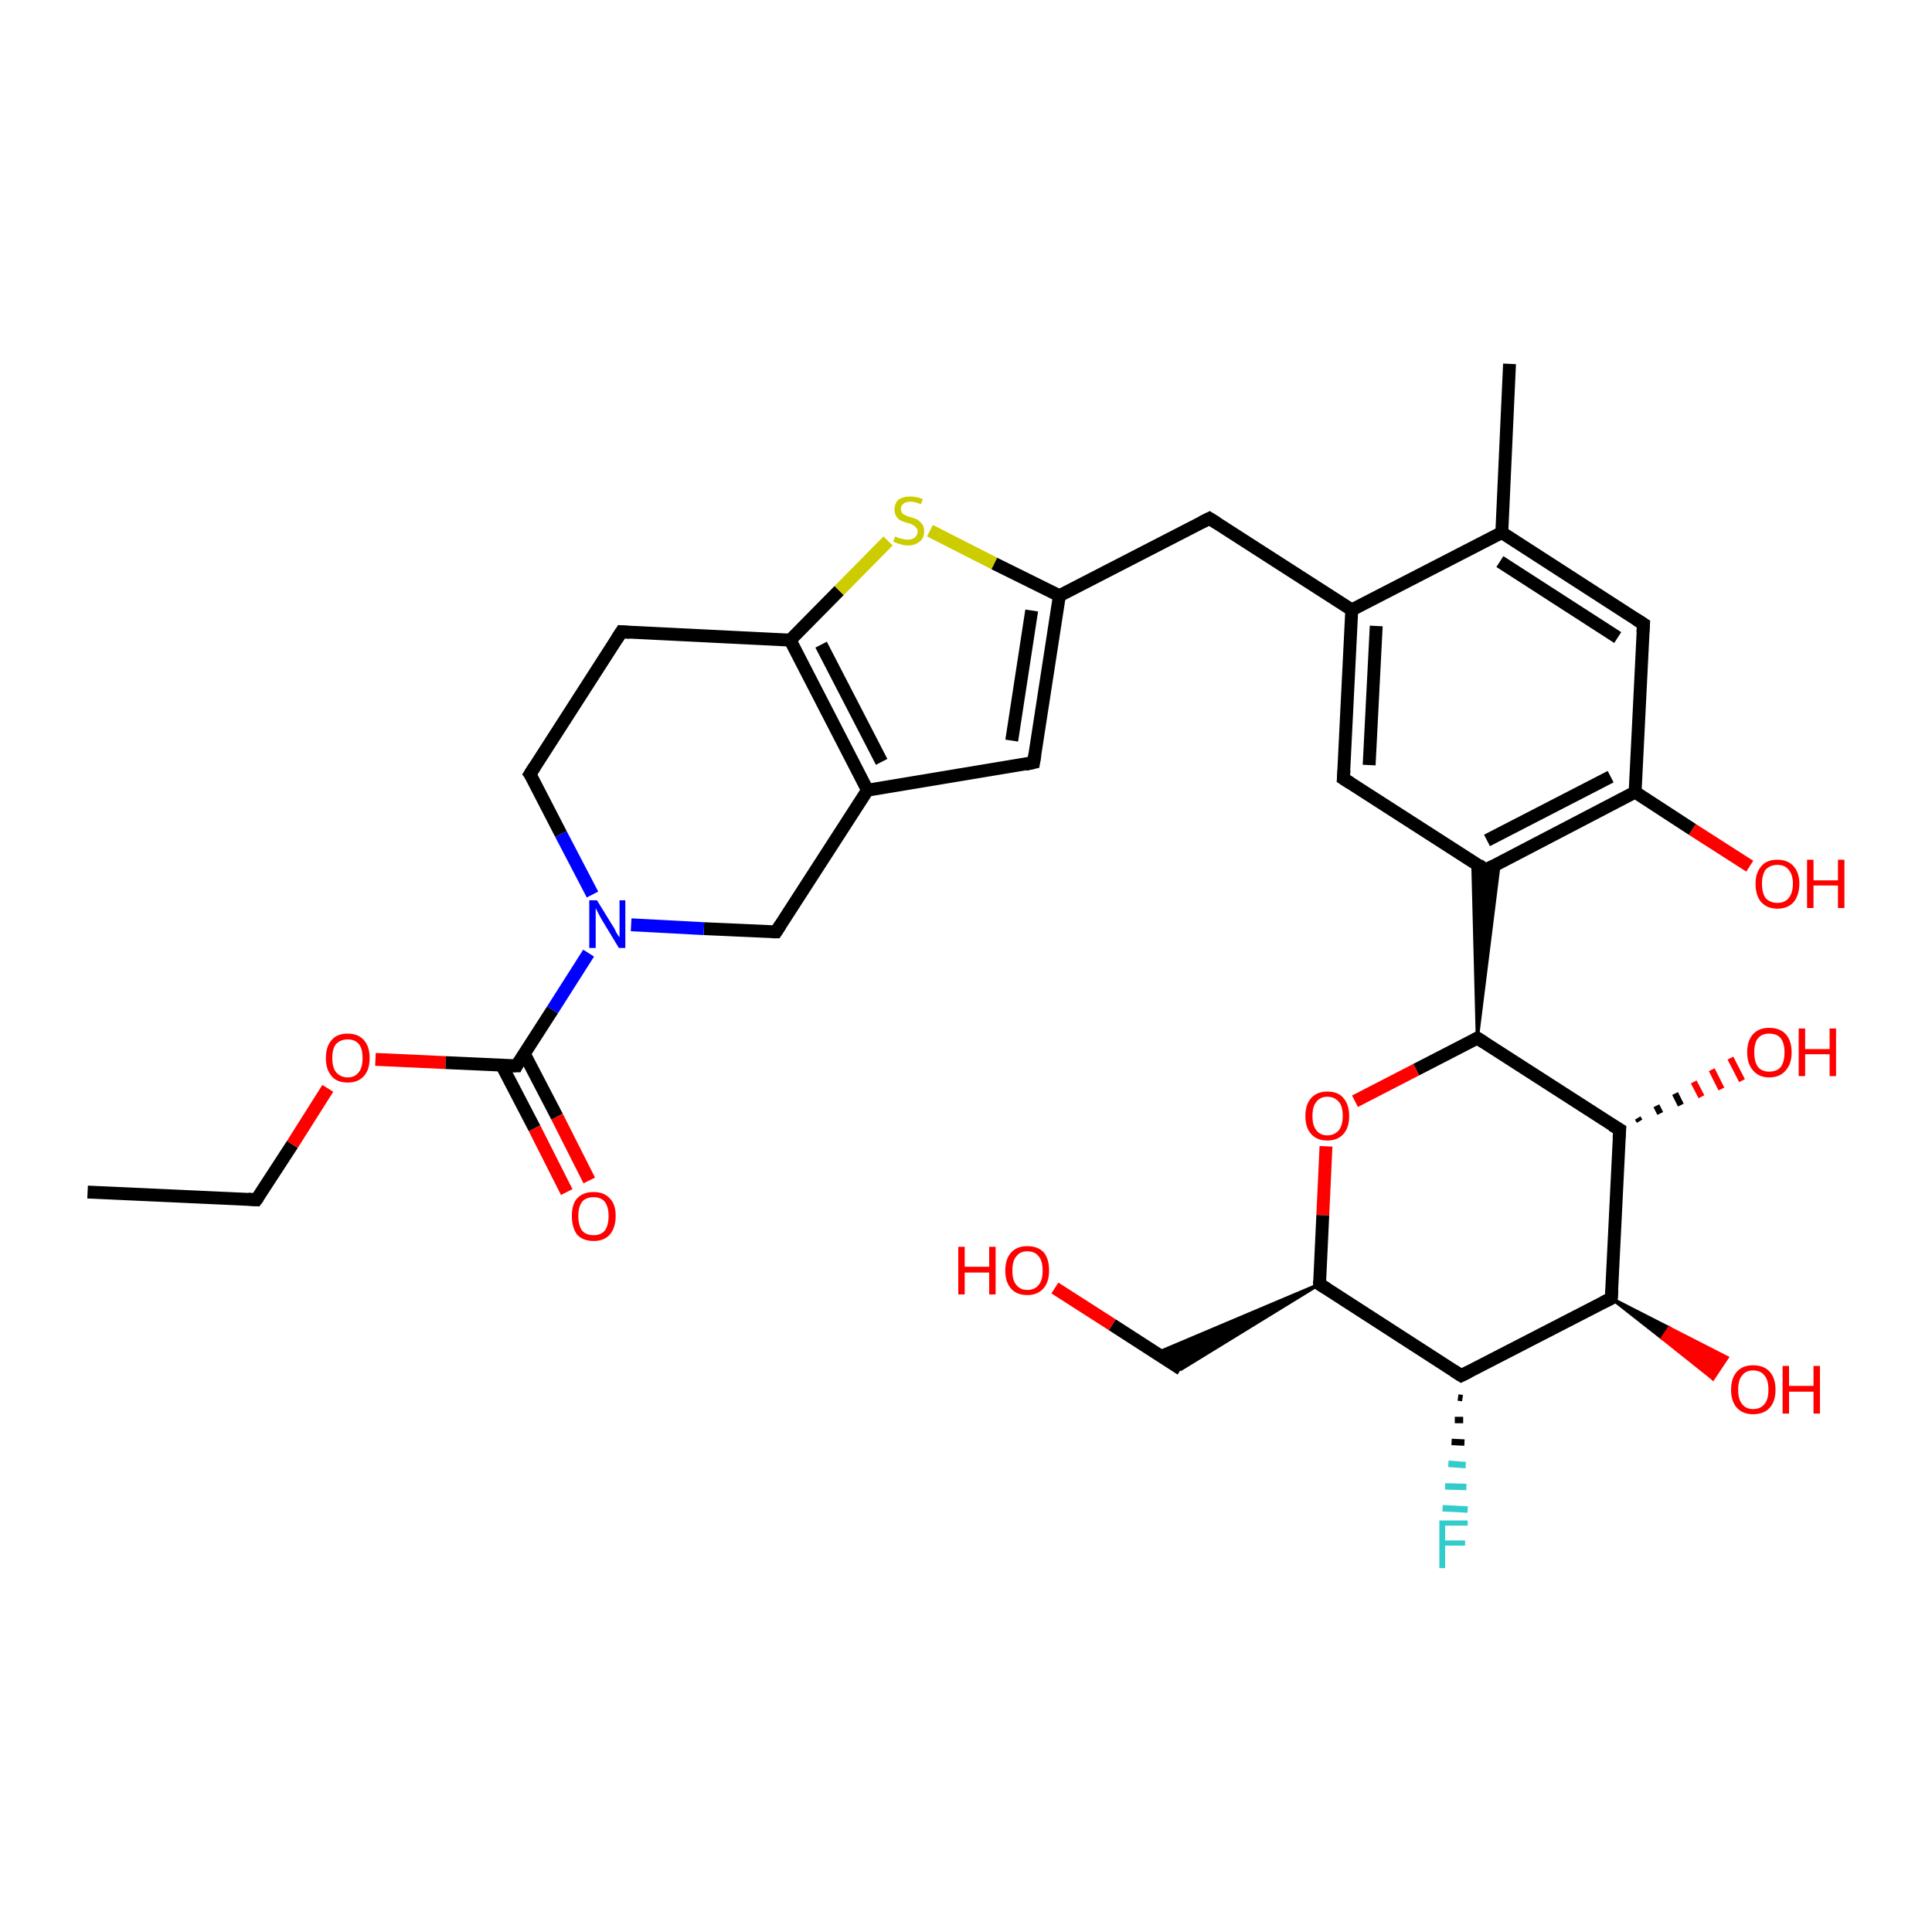 <?xml version='1.0' encoding='iso-8859-1'?>
<svg version='1.1' baseProfile='full'
              xmlns='http://www.w3.org/2000/svg'
                      xmlns:rdkit='http://www.rdkit.org/xml'
                      xmlns:xlink='http://www.w3.org/1999/xlink'
                  xml:space='preserve'
width='300px' height='300px' viewBox='0 0 300 300'>
<!-- END OF HEADER -->
<rect style='opacity:1.0;fill:#FFFFFF;stroke:none' width='300.0' height='300.0' x='0.0' y='0.0'> </rect>
<path class='bond-0 atom-0 atom-1' d='M 13.6,185.1 L 39.8,186.3' style='fill:none;fill-rule:evenodd;stroke:#000000;stroke-width:2.0px;stroke-linecap:butt;stroke-linejoin:miter;stroke-opacity:1' />
<path class='bond-1 atom-1 atom-2' d='M 39.8,186.3 L 45.4,177.7' style='fill:none;fill-rule:evenodd;stroke:#000000;stroke-width:2.0px;stroke-linecap:butt;stroke-linejoin:miter;stroke-opacity:1' />
<path class='bond-1 atom-1 atom-2' d='M 45.4,177.7 L 50.9,169.0' style='fill:none;fill-rule:evenodd;stroke:#FF0000;stroke-width:2.0px;stroke-linecap:butt;stroke-linejoin:miter;stroke-opacity:1' />
<path class='bond-2 atom-2 atom-3' d='M 58.3,164.5 L 69.2,165.0' style='fill:none;fill-rule:evenodd;stroke:#FF0000;stroke-width:2.0px;stroke-linecap:butt;stroke-linejoin:miter;stroke-opacity:1' />
<path class='bond-2 atom-2 atom-3' d='M 69.2,165.0 L 80.2,165.5' style='fill:none;fill-rule:evenodd;stroke:#000000;stroke-width:2.0px;stroke-linecap:butt;stroke-linejoin:miter;stroke-opacity:1' />
<path class='bond-3 atom-3 atom-4' d='M 77.9,165.4 L 83.0,175.2' style='fill:none;fill-rule:evenodd;stroke:#000000;stroke-width:2.0px;stroke-linecap:butt;stroke-linejoin:miter;stroke-opacity:1' />
<path class='bond-3 atom-3 atom-4' d='M 83.0,175.2 L 88.0,185.1' style='fill:none;fill-rule:evenodd;stroke:#FF0000;stroke-width:2.0px;stroke-linecap:butt;stroke-linejoin:miter;stroke-opacity:1' />
<path class='bond-3 atom-3 atom-4' d='M 81.4,163.6 L 86.5,173.4' style='fill:none;fill-rule:evenodd;stroke:#000000;stroke-width:2.0px;stroke-linecap:butt;stroke-linejoin:miter;stroke-opacity:1' />
<path class='bond-3 atom-3 atom-4' d='M 86.5,173.4 L 91.5,183.3' style='fill:none;fill-rule:evenodd;stroke:#FF0000;stroke-width:2.0px;stroke-linecap:butt;stroke-linejoin:miter;stroke-opacity:1' />
<path class='bond-4 atom-3 atom-5' d='M 80.2,165.5 L 85.8,156.8' style='fill:none;fill-rule:evenodd;stroke:#000000;stroke-width:2.0px;stroke-linecap:butt;stroke-linejoin:miter;stroke-opacity:1' />
<path class='bond-4 atom-3 atom-5' d='M 85.8,156.8 L 91.4,148.0' style='fill:none;fill-rule:evenodd;stroke:#0000FF;stroke-width:2.0px;stroke-linecap:butt;stroke-linejoin:miter;stroke-opacity:1' />
<path class='bond-5 atom-5 atom-6' d='M 92.0,138.9 L 87.1,129.5' style='fill:none;fill-rule:evenodd;stroke:#0000FF;stroke-width:2.0px;stroke-linecap:butt;stroke-linejoin:miter;stroke-opacity:1' />
<path class='bond-5 atom-5 atom-6' d='M 87.1,129.5 L 82.3,120.2' style='fill:none;fill-rule:evenodd;stroke:#000000;stroke-width:2.0px;stroke-linecap:butt;stroke-linejoin:miter;stroke-opacity:1' />
<path class='bond-6 atom-6 atom-7' d='M 82.3,120.2 L 96.5,98.1' style='fill:none;fill-rule:evenodd;stroke:#000000;stroke-width:2.0px;stroke-linecap:butt;stroke-linejoin:miter;stroke-opacity:1' />
<path class='bond-7 atom-7 atom-8' d='M 96.5,98.1 L 122.7,99.4' style='fill:none;fill-rule:evenodd;stroke:#000000;stroke-width:2.0px;stroke-linecap:butt;stroke-linejoin:miter;stroke-opacity:1' />
<path class='bond-8 atom-8 atom-9' d='M 122.7,99.4 L 130.3,91.7' style='fill:none;fill-rule:evenodd;stroke:#000000;stroke-width:2.0px;stroke-linecap:butt;stroke-linejoin:miter;stroke-opacity:1' />
<path class='bond-8 atom-8 atom-9' d='M 130.3,91.7 L 137.9,84.0' style='fill:none;fill-rule:evenodd;stroke:#CCCC00;stroke-width:2.0px;stroke-linecap:butt;stroke-linejoin:miter;stroke-opacity:1' />
<path class='bond-9 atom-9 atom-10' d='M 144.4,82.4 L 154.4,87.5' style='fill:none;fill-rule:evenodd;stroke:#CCCC00;stroke-width:2.0px;stroke-linecap:butt;stroke-linejoin:miter;stroke-opacity:1' />
<path class='bond-9 atom-9 atom-10' d='M 154.4,87.5 L 164.5,92.5' style='fill:none;fill-rule:evenodd;stroke:#000000;stroke-width:2.0px;stroke-linecap:butt;stroke-linejoin:miter;stroke-opacity:1' />
<path class='bond-10 atom-10 atom-11' d='M 164.5,92.5 L 187.8,80.5' style='fill:none;fill-rule:evenodd;stroke:#000000;stroke-width:2.0px;stroke-linecap:butt;stroke-linejoin:miter;stroke-opacity:1' />
<path class='bond-11 atom-11 atom-12' d='M 187.8,80.5 L 209.9,94.7' style='fill:none;fill-rule:evenodd;stroke:#000000;stroke-width:2.0px;stroke-linecap:butt;stroke-linejoin:miter;stroke-opacity:1' />
<path class='bond-12 atom-12 atom-13' d='M 209.9,94.7 L 208.6,120.9' style='fill:none;fill-rule:evenodd;stroke:#000000;stroke-width:2.0px;stroke-linecap:butt;stroke-linejoin:miter;stroke-opacity:1' />
<path class='bond-12 atom-12 atom-13' d='M 213.7,97.2 L 212.6,118.8' style='fill:none;fill-rule:evenodd;stroke:#000000;stroke-width:2.0px;stroke-linecap:butt;stroke-linejoin:miter;stroke-opacity:1' />
<path class='bond-13 atom-13 atom-14' d='M 208.6,120.9 L 230.7,135.1' style='fill:none;fill-rule:evenodd;stroke:#000000;stroke-width:2.0px;stroke-linecap:butt;stroke-linejoin:miter;stroke-opacity:1' />
<path class='bond-14 atom-15 atom-14' d='M 229.4,161.2 L 228.7,133.8 L 230.7,135.1 Z' style='fill:#000000;fill-rule:evenodd;fill-opacity:1;stroke:#000000;stroke-width:0.5px;stroke-linecap:butt;stroke-linejoin:miter;stroke-opacity:1;' />
<path class='bond-14 atom-15 atom-14' d='M 229.4,161.2 L 230.7,135.1 L 232.8,134.0 Z' style='fill:#000000;fill-rule:evenodd;fill-opacity:1;stroke:#000000;stroke-width:0.5px;stroke-linecap:butt;stroke-linejoin:miter;stroke-opacity:1;' />
<path class='bond-15 atom-15 atom-16' d='M 229.4,161.2 L 219.9,166.1' style='fill:none;fill-rule:evenodd;stroke:#000000;stroke-width:2.0px;stroke-linecap:butt;stroke-linejoin:miter;stroke-opacity:1' />
<path class='bond-15 atom-15 atom-16' d='M 219.9,166.1 L 210.4,171.0' style='fill:none;fill-rule:evenodd;stroke:#FF0000;stroke-width:2.0px;stroke-linecap:butt;stroke-linejoin:miter;stroke-opacity:1' />
<path class='bond-16 atom-16 atom-17' d='M 205.9,178.0 L 205.4,188.7' style='fill:none;fill-rule:evenodd;stroke:#FF0000;stroke-width:2.0px;stroke-linecap:butt;stroke-linejoin:miter;stroke-opacity:1' />
<path class='bond-16 atom-16 atom-17' d='M 205.4,188.7 L 204.9,199.4' style='fill:none;fill-rule:evenodd;stroke:#000000;stroke-width:2.0px;stroke-linecap:butt;stroke-linejoin:miter;stroke-opacity:1' />
<path class='bond-17 atom-17 atom-18' d='M 204.9,199.4 L 183.4,212.6 L 179.6,210.1 Z' style='fill:#000000;fill-rule:evenodd;fill-opacity:1;stroke:#000000;stroke-width:0.5px;stroke-linecap:butt;stroke-linejoin:miter;stroke-opacity:1;' />
<path class='bond-18 atom-18 atom-19' d='M 183.4,212.6 L 172.7,205.7' style='fill:none;fill-rule:evenodd;stroke:#000000;stroke-width:2.0px;stroke-linecap:butt;stroke-linejoin:miter;stroke-opacity:1' />
<path class='bond-18 atom-18 atom-19' d='M 172.7,205.7 L 163.8,200.0' style='fill:none;fill-rule:evenodd;stroke:#FF0000;stroke-width:2.0px;stroke-linecap:butt;stroke-linejoin:miter;stroke-opacity:1' />
<path class='bond-19 atom-17 atom-20' d='M 204.9,199.4 L 226.9,213.6' style='fill:none;fill-rule:evenodd;stroke:#000000;stroke-width:2.0px;stroke-linecap:butt;stroke-linejoin:miter;stroke-opacity:1' />
<path class='bond-20 atom-20 atom-21' d='M 227.1,217.1 L 226.4,217.0' style='fill:none;fill-rule:evenodd;stroke:#000000;stroke-width:1.0px;stroke-linecap:butt;stroke-linejoin:miter;stroke-opacity:1' />
<path class='bond-20 atom-20 atom-21' d='M 227.2,220.5 L 225.9,220.5' style='fill:none;fill-rule:evenodd;stroke:#000000;stroke-width:1.0px;stroke-linecap:butt;stroke-linejoin:miter;stroke-opacity:1' />
<path class='bond-20 atom-20 atom-21' d='M 227.4,224.0 L 225.4,223.9' style='fill:none;fill-rule:evenodd;stroke:#000000;stroke-width:1.0px;stroke-linecap:butt;stroke-linejoin:miter;stroke-opacity:1' />
<path class='bond-20 atom-20 atom-21' d='M 227.6,227.5 L 224.9,227.3' style='fill:none;fill-rule:evenodd;stroke:#33CCCC;stroke-width:1.0px;stroke-linecap:butt;stroke-linejoin:miter;stroke-opacity:1' />
<path class='bond-20 atom-20 atom-21' d='M 227.7,230.9 L 224.4,230.8' style='fill:none;fill-rule:evenodd;stroke:#33CCCC;stroke-width:1.0px;stroke-linecap:butt;stroke-linejoin:miter;stroke-opacity:1' />
<path class='bond-20 atom-20 atom-21' d='M 227.9,234.4 L 224.0,234.2' style='fill:none;fill-rule:evenodd;stroke:#33CCCC;stroke-width:1.0px;stroke-linecap:butt;stroke-linejoin:miter;stroke-opacity:1' />
<path class='bond-21 atom-20 atom-22' d='M 226.9,213.6 L 250.2,201.6' style='fill:none;fill-rule:evenodd;stroke:#000000;stroke-width:2.0px;stroke-linecap:butt;stroke-linejoin:miter;stroke-opacity:1' />
<path class='bond-22 atom-22 atom-23' d='M 250.2,201.6 L 259.2,206.2 L 258.1,207.8 Z' style='fill:#000000;fill-rule:evenodd;fill-opacity:1;stroke:#000000;stroke-width:0.5px;stroke-linecap:butt;stroke-linejoin:miter;stroke-opacity:1;' />
<path class='bond-22 atom-22 atom-23' d='M 259.2,206.2 L 266.0,214.1 L 268.2,210.8 Z' style='fill:#FF0000;fill-rule:evenodd;fill-opacity:1;stroke:#FF0000;stroke-width:0.5px;stroke-linecap:butt;stroke-linejoin:miter;stroke-opacity:1;' />
<path class='bond-22 atom-22 atom-23' d='M 259.2,206.2 L 258.1,207.8 L 266.0,214.1 Z' style='fill:#FF0000;fill-rule:evenodd;fill-opacity:1;stroke:#FF0000;stroke-width:0.5px;stroke-linecap:butt;stroke-linejoin:miter;stroke-opacity:1;' />
<path class='bond-23 atom-22 atom-24' d='M 250.2,201.6 L 251.5,175.4' style='fill:none;fill-rule:evenodd;stroke:#000000;stroke-width:2.0px;stroke-linecap:butt;stroke-linejoin:miter;stroke-opacity:1' />
<path class='bond-24 atom-24 atom-25' d='M 254.3,173.6 L 254.6,174.1' style='fill:none;fill-rule:evenodd;stroke:#000000;stroke-width:1.0px;stroke-linecap:butt;stroke-linejoin:miter;stroke-opacity:1' />
<path class='bond-24 atom-24 atom-25' d='M 257.2,171.7 L 257.8,172.9' style='fill:none;fill-rule:evenodd;stroke:#000000;stroke-width:1.0px;stroke-linecap:butt;stroke-linejoin:miter;stroke-opacity:1' />
<path class='bond-24 atom-24 atom-25' d='M 260.1,169.8 L 261.0,171.6' style='fill:none;fill-rule:evenodd;stroke:#000000;stroke-width:1.0px;stroke-linecap:butt;stroke-linejoin:miter;stroke-opacity:1' />
<path class='bond-24 atom-24 atom-25' d='M 263.0,168.0 L 264.2,170.3' style='fill:none;fill-rule:evenodd;stroke:#FF0000;stroke-width:1.0px;stroke-linecap:butt;stroke-linejoin:miter;stroke-opacity:1' />
<path class='bond-24 atom-24 atom-25' d='M 265.8,166.1 L 267.3,169.1' style='fill:none;fill-rule:evenodd;stroke:#FF0000;stroke-width:1.0px;stroke-linecap:butt;stroke-linejoin:miter;stroke-opacity:1' />
<path class='bond-24 atom-24 atom-25' d='M 268.7,164.3 L 270.5,167.8' style='fill:none;fill-rule:evenodd;stroke:#FF0000;stroke-width:1.0px;stroke-linecap:butt;stroke-linejoin:miter;stroke-opacity:1' />
<path class='bond-25 atom-14 atom-26' d='M 230.7,135.1 L 253.9,123.0' style='fill:none;fill-rule:evenodd;stroke:#000000;stroke-width:2.0px;stroke-linecap:butt;stroke-linejoin:miter;stroke-opacity:1' />
<path class='bond-25 atom-14 atom-26' d='M 230.9,130.5 L 250.1,120.6' style='fill:none;fill-rule:evenodd;stroke:#000000;stroke-width:2.0px;stroke-linecap:butt;stroke-linejoin:miter;stroke-opacity:1' />
<path class='bond-26 atom-26 atom-27' d='M 253.9,123.0 L 262.8,128.8' style='fill:none;fill-rule:evenodd;stroke:#000000;stroke-width:2.0px;stroke-linecap:butt;stroke-linejoin:miter;stroke-opacity:1' />
<path class='bond-26 atom-26 atom-27' d='M 262.8,128.8 L 271.7,134.5' style='fill:none;fill-rule:evenodd;stroke:#FF0000;stroke-width:2.0px;stroke-linecap:butt;stroke-linejoin:miter;stroke-opacity:1' />
<path class='bond-27 atom-26 atom-28' d='M 253.9,123.0 L 255.2,96.9' style='fill:none;fill-rule:evenodd;stroke:#000000;stroke-width:2.0px;stroke-linecap:butt;stroke-linejoin:miter;stroke-opacity:1' />
<path class='bond-28 atom-28 atom-29' d='M 255.2,96.9 L 233.2,82.7' style='fill:none;fill-rule:evenodd;stroke:#000000;stroke-width:2.0px;stroke-linecap:butt;stroke-linejoin:miter;stroke-opacity:1' />
<path class='bond-28 atom-28 atom-29' d='M 251.2,99.0 L 232.9,87.2' style='fill:none;fill-rule:evenodd;stroke:#000000;stroke-width:2.0px;stroke-linecap:butt;stroke-linejoin:miter;stroke-opacity:1' />
<path class='bond-29 atom-29 atom-30' d='M 233.2,82.7 L 234.4,56.5' style='fill:none;fill-rule:evenodd;stroke:#000000;stroke-width:2.0px;stroke-linecap:butt;stroke-linejoin:miter;stroke-opacity:1' />
<path class='bond-30 atom-10 atom-31' d='M 164.5,92.5 L 160.5,118.4' style='fill:none;fill-rule:evenodd;stroke:#000000;stroke-width:2.0px;stroke-linecap:butt;stroke-linejoin:miter;stroke-opacity:1' />
<path class='bond-30 atom-10 atom-31' d='M 160.2,94.8 L 157.1,115.0' style='fill:none;fill-rule:evenodd;stroke:#000000;stroke-width:2.0px;stroke-linecap:butt;stroke-linejoin:miter;stroke-opacity:1' />
<path class='bond-31 atom-31 atom-32' d='M 160.5,118.4 L 134.7,122.7' style='fill:none;fill-rule:evenodd;stroke:#000000;stroke-width:2.0px;stroke-linecap:butt;stroke-linejoin:miter;stroke-opacity:1' />
<path class='bond-32 atom-32 atom-33' d='M 134.7,122.7 L 120.5,144.7' style='fill:none;fill-rule:evenodd;stroke:#000000;stroke-width:2.0px;stroke-linecap:butt;stroke-linejoin:miter;stroke-opacity:1' />
<path class='bond-33 atom-33 atom-5' d='M 120.5,144.7 L 109.3,144.2' style='fill:none;fill-rule:evenodd;stroke:#000000;stroke-width:2.0px;stroke-linecap:butt;stroke-linejoin:miter;stroke-opacity:1' />
<path class='bond-33 atom-33 atom-5' d='M 109.3,144.2 L 98.0,143.6' style='fill:none;fill-rule:evenodd;stroke:#0000FF;stroke-width:2.0px;stroke-linecap:butt;stroke-linejoin:miter;stroke-opacity:1' />
<path class='bond-34 atom-32 atom-8' d='M 134.7,122.7 L 122.7,99.4' style='fill:none;fill-rule:evenodd;stroke:#000000;stroke-width:2.0px;stroke-linecap:butt;stroke-linejoin:miter;stroke-opacity:1' />
<path class='bond-34 atom-32 atom-8' d='M 136.9,118.3 L 127.5,100.1' style='fill:none;fill-rule:evenodd;stroke:#000000;stroke-width:2.0px;stroke-linecap:butt;stroke-linejoin:miter;stroke-opacity:1' />
<path class='bond-35 atom-29 atom-12' d='M 233.2,82.7 L 209.9,94.7' style='fill:none;fill-rule:evenodd;stroke:#000000;stroke-width:2.0px;stroke-linecap:butt;stroke-linejoin:miter;stroke-opacity:1' />
<path class='bond-36 atom-24 atom-15' d='M 251.5,175.4 L 229.4,161.2' style='fill:none;fill-rule:evenodd;stroke:#000000;stroke-width:2.0px;stroke-linecap:butt;stroke-linejoin:miter;stroke-opacity:1' />
<path d='M 38.5,186.2 L 39.8,186.3 L 40.1,185.9' style='fill:none;stroke:#000000;stroke-width:2.0px;stroke-linecap:butt;stroke-linejoin:miter;stroke-opacity:1;' />
<path d='M 79.6,165.5 L 80.2,165.5 L 80.4,165.1' style='fill:none;stroke:#000000;stroke-width:2.0px;stroke-linecap:butt;stroke-linejoin:miter;stroke-opacity:1;' />
<path d='M 82.6,120.6 L 82.3,120.2 L 83.0,119.1' style='fill:none;stroke:#000000;stroke-width:2.0px;stroke-linecap:butt;stroke-linejoin:miter;stroke-opacity:1;' />
<path d='M 95.8,99.2 L 96.5,98.1 L 97.8,98.2' style='fill:none;stroke:#000000;stroke-width:2.0px;stroke-linecap:butt;stroke-linejoin:miter;stroke-opacity:1;' />
<path d='M 186.6,81.1 L 187.8,80.5 L 188.9,81.2' style='fill:none;stroke:#000000;stroke-width:2.0px;stroke-linecap:butt;stroke-linejoin:miter;stroke-opacity:1;' />
<path d='M 208.7,119.6 L 208.6,120.9 L 209.7,121.6' style='fill:none;stroke:#000000;stroke-width:2.0px;stroke-linecap:butt;stroke-linejoin:miter;stroke-opacity:1;' />
<path d='M 229.6,134.3 L 230.7,135.1 L 231.8,134.5' style='fill:none;stroke:#000000;stroke-width:2.0px;stroke-linecap:butt;stroke-linejoin:miter;stroke-opacity:1;' />
<path d='M 228.9,161.5 L 229.4,161.2 L 230.5,161.9' style='fill:none;stroke:#000000;stroke-width:2.0px;stroke-linecap:butt;stroke-linejoin:miter;stroke-opacity:1;' />
<path d='M 204.9,198.9 L 204.9,199.4 L 206.0,200.1' style='fill:none;stroke:#000000;stroke-width:2.0px;stroke-linecap:butt;stroke-linejoin:miter;stroke-opacity:1;' />
<path d='M 225.8,212.9 L 226.9,213.6 L 228.1,213.0' style='fill:none;stroke:#000000;stroke-width:2.0px;stroke-linecap:butt;stroke-linejoin:miter;stroke-opacity:1;' />
<path d='M 249.0,202.2 L 250.2,201.6 L 250.3,200.3' style='fill:none;stroke:#000000;stroke-width:2.0px;stroke-linecap:butt;stroke-linejoin:miter;stroke-opacity:1;' />
<path d='M 251.4,176.7 L 251.5,175.4 L 250.3,174.7' style='fill:none;stroke:#000000;stroke-width:2.0px;stroke-linecap:butt;stroke-linejoin:miter;stroke-opacity:1;' />
<path d='M 255.1,98.2 L 255.2,96.9 L 254.1,96.2' style='fill:none;stroke:#000000;stroke-width:2.0px;stroke-linecap:butt;stroke-linejoin:miter;stroke-opacity:1;' />
<path d='M 160.7,117.2 L 160.5,118.4 L 159.2,118.7' style='fill:none;stroke:#000000;stroke-width:2.0px;stroke-linecap:butt;stroke-linejoin:miter;stroke-opacity:1;' />
<path d='M 121.2,143.6 L 120.5,144.7 L 119.9,144.7' style='fill:none;stroke:#000000;stroke-width:2.0px;stroke-linecap:butt;stroke-linejoin:miter;stroke-opacity:1;' />
<path class='atom-2' d='M 50.6 164.3
Q 50.6 162.5, 51.5 161.5
Q 52.3 160.5, 54.0 160.5
Q 55.6 160.5, 56.5 161.5
Q 57.4 162.5, 57.4 164.3
Q 57.4 166.1, 56.5 167.1
Q 55.6 168.1, 54.0 168.1
Q 52.3 168.1, 51.5 167.1
Q 50.6 166.1, 50.6 164.3
M 54.0 167.3
Q 55.1 167.3, 55.7 166.5
Q 56.3 165.8, 56.3 164.3
Q 56.3 162.8, 55.7 162.1
Q 55.1 161.4, 54.0 161.4
Q 52.9 161.4, 52.2 162.1
Q 51.6 162.8, 51.6 164.3
Q 51.6 165.8, 52.2 166.5
Q 52.9 167.3, 54.0 167.3
' fill='#FF0000'/>
<path class='atom-4' d='M 88.8 188.8
Q 88.8 187.0, 89.6 186.1
Q 90.5 185.1, 92.2 185.1
Q 93.8 185.1, 94.7 186.1
Q 95.6 187.0, 95.6 188.8
Q 95.6 190.6, 94.7 191.7
Q 93.8 192.7, 92.2 192.7
Q 90.5 192.7, 89.6 191.7
Q 88.8 190.6, 88.8 188.8
M 92.2 191.8
Q 93.3 191.8, 93.9 191.1
Q 94.5 190.3, 94.5 188.8
Q 94.5 187.4, 93.9 186.6
Q 93.3 185.9, 92.2 185.9
Q 91.0 185.9, 90.4 186.6
Q 89.8 187.4, 89.8 188.8
Q 89.8 190.3, 90.4 191.1
Q 91.0 191.8, 92.2 191.8
' fill='#FF0000'/>
<path class='atom-5' d='M 92.7 139.8
L 95.1 143.7
Q 95.4 144.1, 95.7 144.8
Q 96.1 145.5, 96.2 145.5
L 96.2 139.8
L 97.1 139.8
L 97.1 147.2
L 96.1 147.2
L 93.5 142.9
Q 93.2 142.4, 92.9 141.8
Q 92.6 141.2, 92.5 141.0
L 92.5 147.2
L 91.5 147.2
L 91.5 139.8
L 92.7 139.8
' fill='#0000FF'/>
<path class='atom-9' d='M 139.0 83.3
Q 139.1 83.3, 139.4 83.5
Q 139.8 83.6, 140.2 83.7
Q 140.6 83.8, 140.9 83.8
Q 141.6 83.8, 142.0 83.5
Q 142.5 83.1, 142.5 82.5
Q 142.5 82.1, 142.2 81.9
Q 142.0 81.6, 141.7 81.5
Q 141.4 81.3, 140.9 81.2
Q 140.2 81.0, 139.8 80.8
Q 139.4 80.6, 139.2 80.2
Q 138.9 79.8, 138.9 79.1
Q 138.9 78.2, 139.5 77.6
Q 140.2 77.1, 141.4 77.1
Q 142.3 77.1, 143.3 77.5
L 143.0 78.3
Q 142.1 77.9, 141.4 77.9
Q 140.7 77.9, 140.3 78.2
Q 139.9 78.5, 139.9 79.0
Q 139.9 79.4, 140.1 79.7
Q 140.3 79.9, 140.6 80.0
Q 140.9 80.2, 141.4 80.3
Q 142.1 80.5, 142.5 80.7
Q 142.9 81.0, 143.2 81.4
Q 143.5 81.8, 143.5 82.5
Q 143.5 83.6, 142.8 84.1
Q 142.1 84.7, 141.0 84.7
Q 140.3 84.7, 139.8 84.5
Q 139.3 84.4, 138.7 84.1
L 139.0 83.3
' fill='#CCCC00'/>
<path class='atom-16' d='M 202.7 173.3
Q 202.7 171.5, 203.6 170.5
Q 204.5 169.5, 206.1 169.5
Q 207.8 169.5, 208.6 170.5
Q 209.5 171.5, 209.5 173.3
Q 209.5 175.1, 208.6 176.1
Q 207.7 177.1, 206.1 177.1
Q 204.5 177.1, 203.6 176.1
Q 202.7 175.1, 202.7 173.3
M 206.1 176.3
Q 207.2 176.3, 207.9 175.5
Q 208.5 174.7, 208.5 173.3
Q 208.5 171.8, 207.9 171.1
Q 207.2 170.3, 206.1 170.3
Q 205.0 170.3, 204.4 171.1
Q 203.8 171.8, 203.8 173.3
Q 203.8 174.8, 204.4 175.5
Q 205.0 176.3, 206.1 176.3
' fill='#FF0000'/>
<path class='atom-19' d='M 148.8 193.6
L 149.8 193.6
L 149.8 196.7
L 153.6 196.7
L 153.6 193.6
L 154.6 193.6
L 154.6 201.0
L 153.6 201.0
L 153.6 197.6
L 149.8 197.6
L 149.8 201.0
L 148.8 201.0
L 148.8 193.6
' fill='#FF0000'/>
<path class='atom-19' d='M 156.1 197.3
Q 156.1 195.5, 157.0 194.5
Q 157.9 193.5, 159.5 193.5
Q 161.2 193.5, 162.1 194.5
Q 162.9 195.5, 162.9 197.3
Q 162.9 199.1, 162.0 200.1
Q 161.1 201.1, 159.5 201.1
Q 157.9 201.1, 157.0 200.1
Q 156.1 199.1, 156.1 197.3
M 159.5 200.3
Q 160.7 200.3, 161.3 199.5
Q 161.9 198.8, 161.9 197.3
Q 161.9 195.8, 161.3 195.1
Q 160.7 194.3, 159.5 194.3
Q 158.4 194.3, 157.8 195.1
Q 157.2 195.8, 157.2 197.3
Q 157.2 198.8, 157.8 199.5
Q 158.4 200.3, 159.5 200.3
' fill='#FF0000'/>
<path class='atom-21' d='M 223.5 236.1
L 227.9 236.1
L 227.9 236.9
L 224.4 236.9
L 224.4 239.2
L 227.5 239.2
L 227.5 240.0
L 224.4 240.0
L 224.4 243.5
L 223.5 243.5
L 223.5 236.1
' fill='#33CCCC'/>
<path class='atom-23' d='M 268.8 215.8
Q 268.8 214.0, 269.7 213.0
Q 270.6 212.0, 272.2 212.0
Q 273.9 212.0, 274.8 213.0
Q 275.7 214.0, 275.7 215.8
Q 275.7 217.6, 274.8 218.6
Q 273.9 219.6, 272.2 219.6
Q 270.6 219.6, 269.7 218.6
Q 268.8 217.6, 268.8 215.8
M 272.2 218.8
Q 273.4 218.8, 274.0 218.0
Q 274.6 217.3, 274.6 215.8
Q 274.6 214.3, 274.0 213.6
Q 273.4 212.8, 272.2 212.8
Q 271.1 212.8, 270.5 213.6
Q 269.9 214.3, 269.9 215.8
Q 269.9 217.3, 270.5 218.0
Q 271.1 218.8, 272.2 218.8
' fill='#FF0000'/>
<path class='atom-23' d='M 276.8 212.1
L 277.8 212.1
L 277.8 215.2
L 281.6 215.2
L 281.6 212.1
L 282.6 212.1
L 282.6 219.5
L 281.6 219.5
L 281.6 216.1
L 277.8 216.1
L 277.8 219.5
L 276.8 219.5
L 276.8 212.1
' fill='#FF0000'/>
<path class='atom-25' d='M 271.3 163.4
Q 271.3 161.6, 272.2 160.6
Q 273.1 159.6, 274.7 159.6
Q 276.4 159.6, 277.3 160.6
Q 278.2 161.6, 278.2 163.4
Q 278.2 165.2, 277.3 166.2
Q 276.4 167.3, 274.7 167.3
Q 273.1 167.3, 272.2 166.2
Q 271.3 165.2, 271.3 163.4
M 274.7 166.4
Q 275.9 166.4, 276.5 165.7
Q 277.1 164.9, 277.1 163.4
Q 277.1 162.0, 276.5 161.2
Q 275.9 160.5, 274.7 160.5
Q 273.6 160.5, 273.0 161.2
Q 272.4 161.9, 272.4 163.4
Q 272.4 164.9, 273.0 165.7
Q 273.6 166.4, 274.7 166.4
' fill='#FF0000'/>
<path class='atom-25' d='M 279.3 159.7
L 280.3 159.7
L 280.3 162.9
L 284.1 162.9
L 284.1 159.7
L 285.1 159.7
L 285.1 167.1
L 284.1 167.1
L 284.1 163.7
L 280.3 163.7
L 280.3 167.1
L 279.3 167.1
L 279.3 159.7
' fill='#FF0000'/>
<path class='atom-27' d='M 272.6 137.2
Q 272.6 135.5, 273.5 134.5
Q 274.3 133.5, 276.0 133.5
Q 277.6 133.5, 278.5 134.5
Q 279.4 135.5, 279.4 137.2
Q 279.4 139.0, 278.5 140.1
Q 277.6 141.1, 276.0 141.1
Q 274.4 141.1, 273.5 140.1
Q 272.6 139.1, 272.6 137.2
M 276.0 140.2
Q 277.1 140.2, 277.7 139.5
Q 278.4 138.7, 278.4 137.2
Q 278.4 135.8, 277.7 135.0
Q 277.1 134.3, 276.0 134.3
Q 274.9 134.3, 274.2 135.0
Q 273.6 135.8, 273.6 137.2
Q 273.6 138.7, 274.2 139.5
Q 274.9 140.2, 276.0 140.2
' fill='#FF0000'/>
<path class='atom-27' d='M 280.6 133.5
L 281.6 133.5
L 281.6 136.7
L 285.4 136.7
L 285.4 133.5
L 286.4 133.5
L 286.4 141.0
L 285.4 141.0
L 285.4 137.5
L 281.6 137.5
L 281.6 141.0
L 280.6 141.0
L 280.6 133.5
' fill='#FF0000'/>
</svg>
